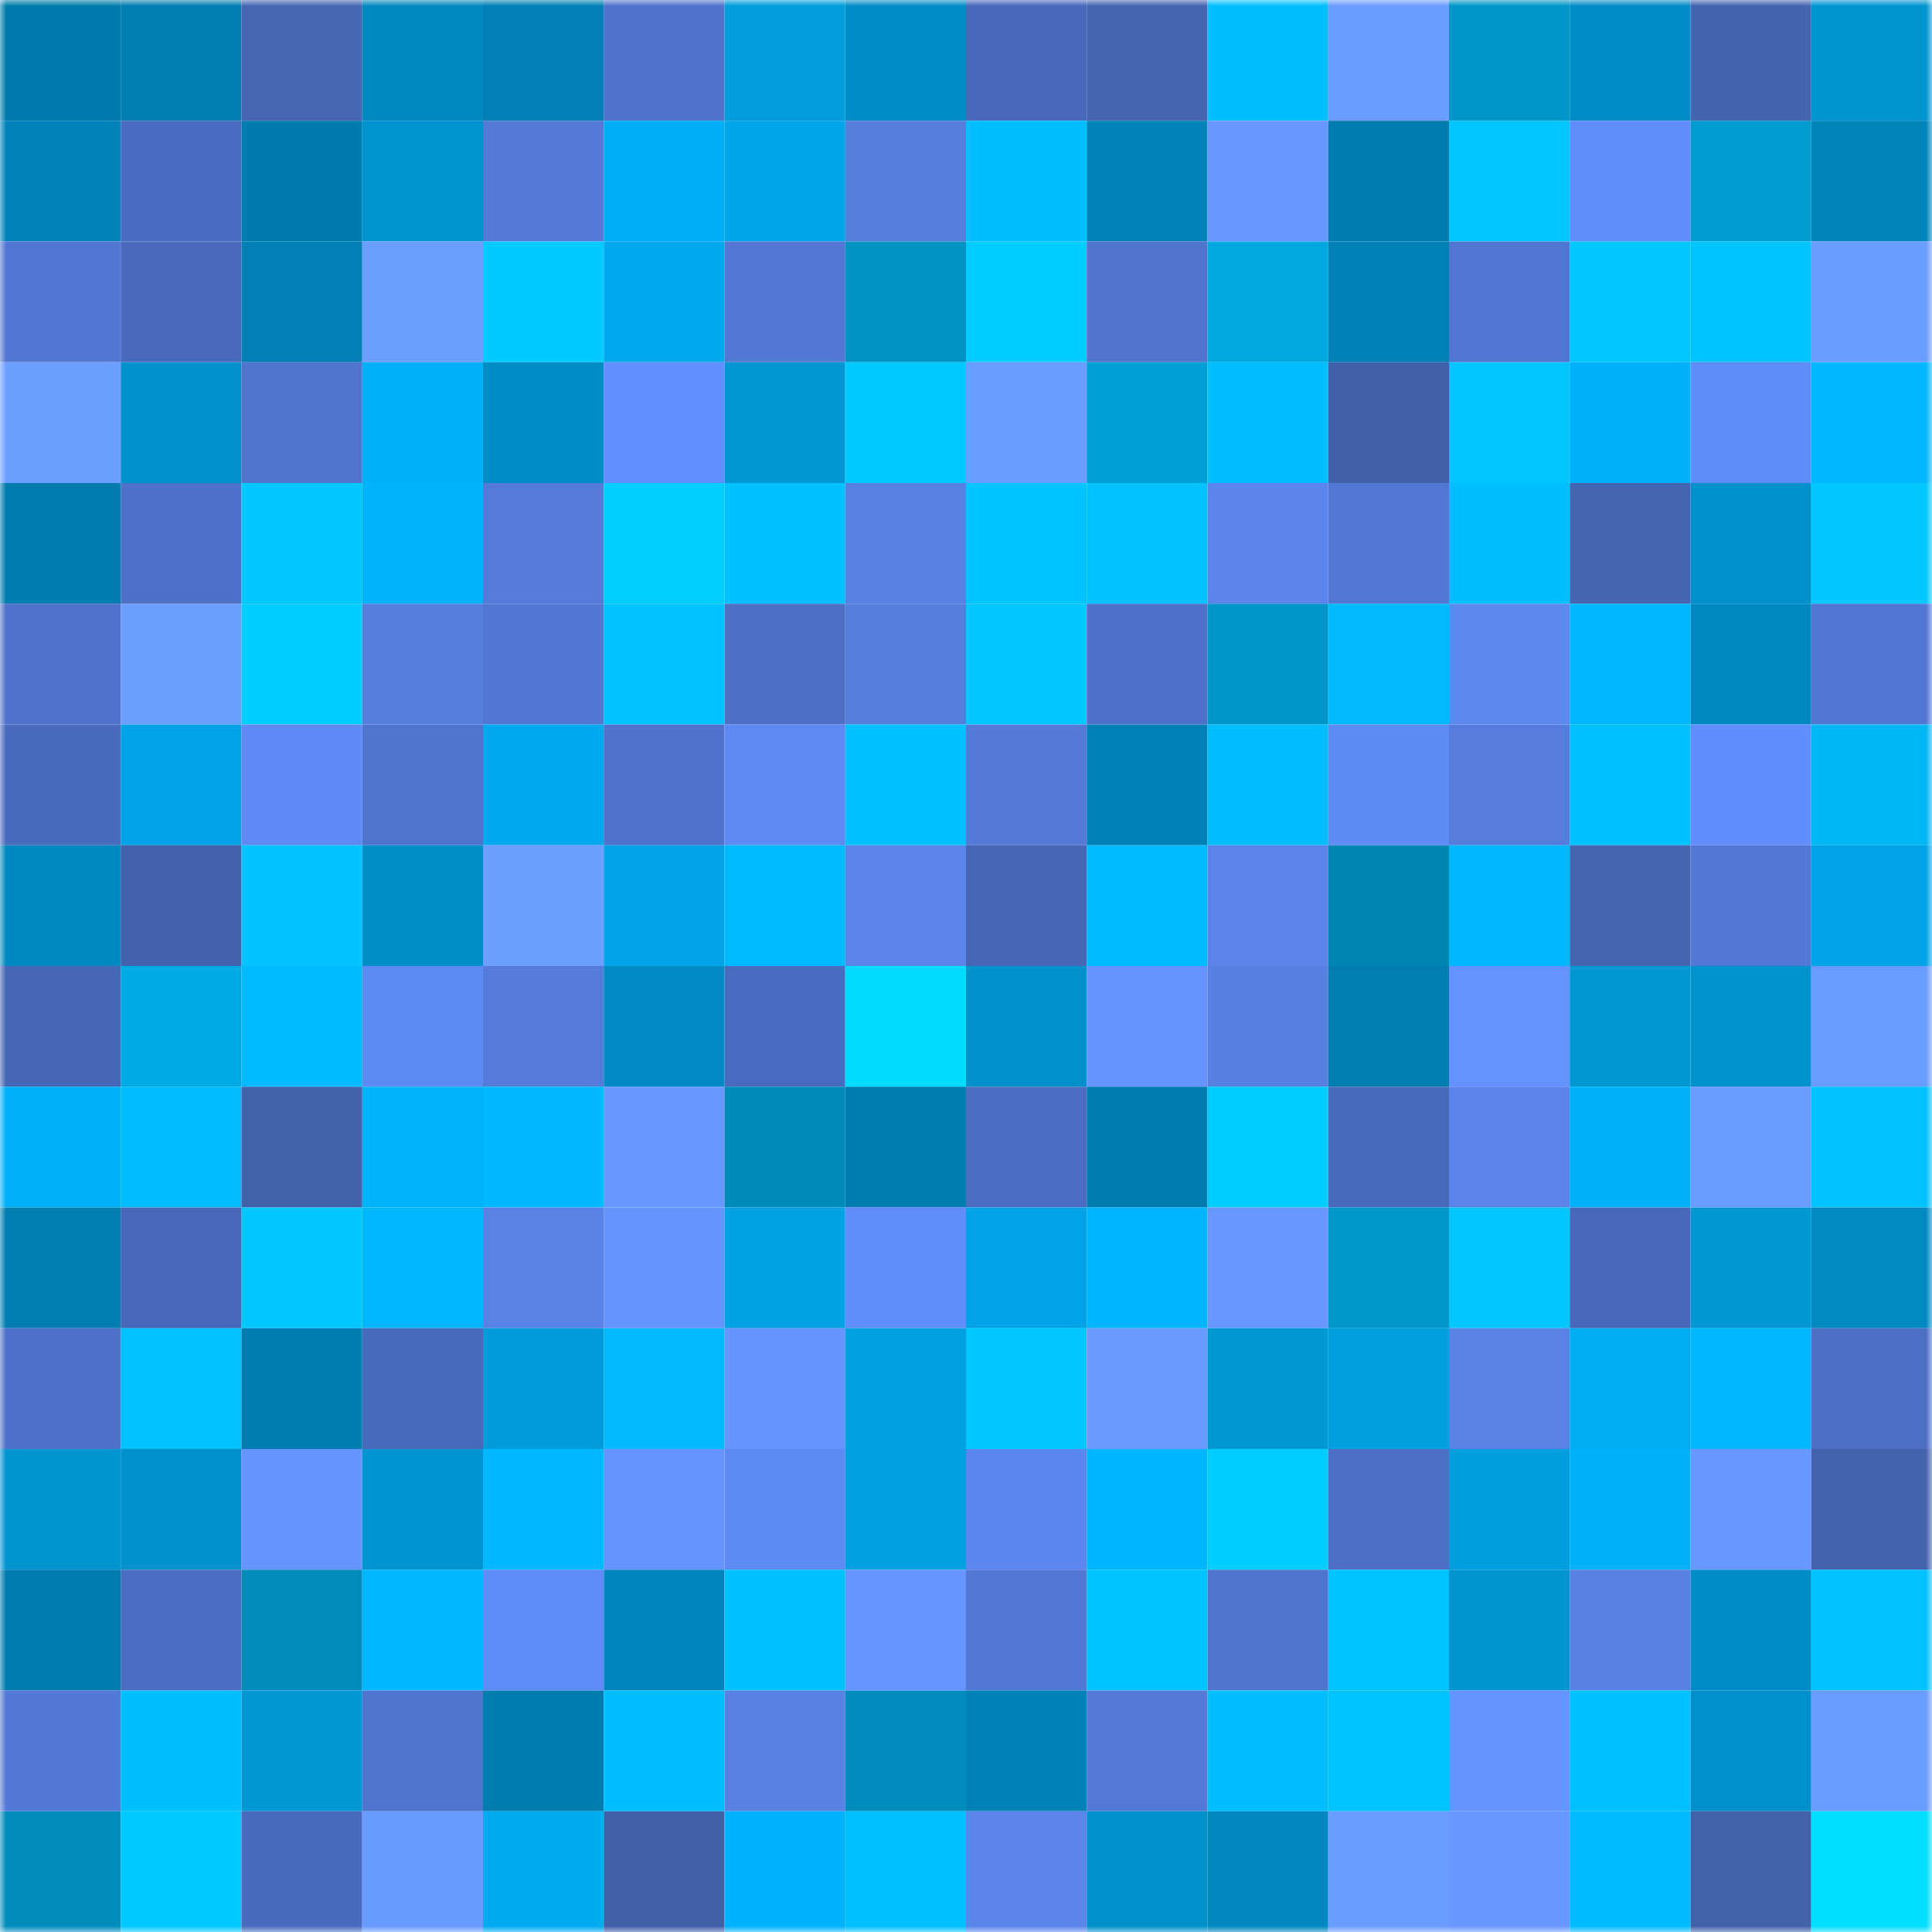 <svg viewBox="0 0 160 160" fill="none" role="img" xmlns="http://www.w3.org/2000/svg" width="240" height="240" name="ens%2Cenergypac.eth"><mask id="1103665331" mask-type="alpha" maskUnits="userSpaceOnUse" x="0" y="0" width="160" height="160"><rect width="160" height="160" fill="#FFFFFF"></rect></mask><g mask="url(#1103665331)"><rect x="0" y="0" width="10" height="10" fill="#007bad"></rect><rect x="10" y="0" width="10" height="10" fill="#007fb3"></rect><rect x="20" y="0" width="10" height="10" fill="#4666b4"></rect><rect x="30" y="0" width="10" height="10" fill="#0089c0"></rect><rect x="40" y="0" width="10" height="10" fill="#0080b4"></rect><rect x="50" y="0" width="10" height="10" fill="#4f73cc"></rect><rect x="60" y="0" width="10" height="10" fill="#009cdb"></rect><rect x="70" y="0" width="10" height="10" fill="#008cc6"></rect><rect x="80" y="0" width="10" height="10" fill="#4869ba"></rect><rect x="90" y="0" width="10" height="10" fill="#4564b2"></rect><rect x="100" y="0" width="10" height="10" fill="#00bfff"></rect><rect x="110" y="0" width="10" height="10" fill="#6b9cff"></rect><rect x="120" y="0" width="10" height="10" fill="#0096c8"></rect><rect x="130" y="0" width="10" height="10" fill="#008dc7"></rect><rect x="140" y="0" width="10" height="10" fill="#4464b1"></rect><rect x="150" y="0" width="10" height="10" fill="#0094d1"></rect><rect x="0" y="10" width="10" height="10" fill="#0084b9"></rect><rect x="10" y="10" width="10" height="10" fill="#4a6cc0"></rect><rect x="20" y="10" width="10" height="10" fill="#007bad"></rect><rect x="30" y="10" width="10" height="10" fill="#0093cf"></rect><rect x="40" y="10" width="10" height="10" fill="#547ad8"></rect><rect x="50" y="10" width="10" height="10" fill="#00aef6"></rect><rect x="60" y="10" width="10" height="10" fill="#00a5e9"></rect><rect x="70" y="10" width="10" height="10" fill="#557ddd"></rect><rect x="80" y="10" width="10" height="10" fill="#00bfff"></rect><rect x="90" y="10" width="10" height="10" fill="#0084ba"></rect><rect x="100" y="10" width="10" height="10" fill="#6898ff"></rect><rect x="110" y="10" width="10" height="10" fill="#007cae"></rect><rect x="120" y="10" width="10" height="10" fill="#00c6ff"></rect><rect x="130" y="10" width="10" height="10" fill="#618dfa"></rect><rect x="140" y="10" width="10" height="10" fill="#009bcf"></rect><rect x="150" y="10" width="10" height="10" fill="#0085bb"></rect><rect x="0" y="20" width="10" height="10" fill="#5277d3"></rect><rect x="10" y="20" width="10" height="10" fill="#496abc"></rect><rect x="20" y="20" width="10" height="10" fill="#0080b4"></rect><rect x="30" y="20" width="10" height="10" fill="#6c9eff"></rect><rect x="40" y="20" width="10" height="10" fill="#00caff"></rect><rect x="50" y="20" width="10" height="10" fill="#00a9ee"></rect><rect x="60" y="20" width="10" height="10" fill="#5278d4"></rect><rect x="70" y="20" width="10" height="10" fill="#0093c4"></rect><rect x="80" y="20" width="10" height="10" fill="#00ccff"></rect><rect x="90" y="20" width="10" height="10" fill="#5074ce"></rect><rect x="100" y="20" width="10" height="10" fill="#00a8e0"></rect><rect x="110" y="20" width="10" height="10" fill="#0081b5"></rect><rect x="120" y="20" width="10" height="10" fill="#5176d2"></rect><rect x="130" y="20" width="10" height="10" fill="#00c6ff"></rect><rect x="140" y="20" width="10" height="10" fill="#00c4ff"></rect><rect x="150" y="20" width="10" height="10" fill="#6a9bff"></rect><rect x="0" y="30" width="10" height="10" fill="#6d9fff"></rect><rect x="10" y="30" width="10" height="10" fill="#0091cc"></rect><rect x="20" y="30" width="10" height="10" fill="#5075cf"></rect><rect x="30" y="30" width="10" height="10" fill="#00aff7"></rect><rect x="40" y="30" width="10" height="10" fill="#008dc6"></rect><rect x="50" y="30" width="10" height="10" fill="#628ffd"></rect><rect x="60" y="30" width="10" height="10" fill="#0096d4"></rect><rect x="70" y="30" width="10" height="10" fill="#00caff"></rect><rect x="80" y="30" width="10" height="10" fill="#6b9cff"></rect><rect x="90" y="30" width="10" height="10" fill="#00a0d6"></rect><rect x="100" y="30" width="10" height="10" fill="#00beff"></rect><rect x="110" y="30" width="10" height="10" fill="#4260aa"></rect><rect x="120" y="30" width="10" height="10" fill="#00c5ff"></rect><rect x="130" y="30" width="10" height="10" fill="#00b1f9"></rect><rect x="140" y="30" width="10" height="10" fill="#608cf8"></rect><rect x="150" y="30" width="10" height="10" fill="#00b8ff"></rect><rect x="0" y="40" width="10" height="10" fill="#007caf"></rect><rect x="10" y="40" width="10" height="10" fill="#4e72ca"></rect><rect x="20" y="40" width="10" height="10" fill="#00c8ff"></rect><rect x="30" y="40" width="10" height="10" fill="#00b2fa"></rect><rect x="40" y="40" width="10" height="10" fill="#547bd9"></rect><rect x="50" y="40" width="10" height="10" fill="#00ceff"></rect><rect x="60" y="40" width="10" height="10" fill="#00c1ff"></rect><rect x="70" y="40" width="10" height="10" fill="#5881e4"></rect><rect x="80" y="40" width="10" height="10" fill="#00c4ff"></rect><rect x="90" y="40" width="10" height="10" fill="#00c2ff"></rect><rect x="100" y="40" width="10" height="10" fill="#5b85ec"></rect><rect x="110" y="40" width="10" height="10" fill="#5278d4"></rect><rect x="120" y="40" width="10" height="10" fill="#00bfff"></rect><rect x="130" y="40" width="10" height="10" fill="#4565b3"></rect><rect x="140" y="40" width="10" height="10" fill="#0090cb"></rect><rect x="150" y="40" width="10" height="10" fill="#00c8ff"></rect><rect x="0" y="50" width="10" height="10" fill="#4f73cb"></rect><rect x="10" y="50" width="10" height="10" fill="#6c9eff"></rect><rect x="20" y="50" width="10" height="10" fill="#00ccff"></rect><rect x="30" y="50" width="10" height="10" fill="#567edf"></rect><rect x="40" y="50" width="10" height="10" fill="#5177d3"></rect><rect x="50" y="50" width="10" height="10" fill="#00c3ff"></rect><rect x="60" y="50" width="10" height="10" fill="#4d70c6"></rect><rect x="70" y="50" width="10" height="10" fill="#557ddd"></rect><rect x="80" y="50" width="10" height="10" fill="#00c8ff"></rect><rect x="90" y="50" width="10" height="10" fill="#4e72ca"></rect><rect x="100" y="50" width="10" height="10" fill="#0095c8"></rect><rect x="110" y="50" width="10" height="10" fill="#00b9ff"></rect><rect x="120" y="50" width="10" height="10" fill="#5d88f0"></rect><rect x="130" y="50" width="10" height="10" fill="#00b6ff"></rect><rect x="140" y="50" width="10" height="10" fill="#0089c1"></rect><rect x="150" y="50" width="10" height="10" fill="#5177d2"></rect><rect x="0" y="60" width="10" height="10" fill="#496bbd"></rect><rect x="10" y="60" width="10" height="10" fill="#00a3e5"></rect><rect x="20" y="60" width="10" height="10" fill="#5f8af5"></rect><rect x="30" y="60" width="10" height="10" fill="#4f74cd"></rect><rect x="40" y="60" width="10" height="10" fill="#00a8ed"></rect><rect x="50" y="60" width="10" height="10" fill="#4f73cc"></rect><rect x="60" y="60" width="10" height="10" fill="#5e89f3"></rect><rect x="70" y="60" width="10" height="10" fill="#00c0ff"></rect><rect x="80" y="60" width="10" height="10" fill="#547ad8"></rect><rect x="90" y="60" width="10" height="10" fill="#0081b6"></rect><rect x="100" y="60" width="10" height="10" fill="#00bdff"></rect><rect x="110" y="60" width="10" height="10" fill="#5e8af4"></rect><rect x="120" y="60" width="10" height="10" fill="#567ddd"></rect><rect x="130" y="60" width="10" height="10" fill="#00c0ff"></rect><rect x="140" y="60" width="10" height="10" fill="#618efc"></rect><rect x="150" y="60" width="10" height="10" fill="#00b7f5"></rect><rect x="0" y="70" width="10" height="10" fill="#0089c0"></rect><rect x="10" y="70" width="10" height="10" fill="#4260ab"></rect><rect x="20" y="70" width="10" height="10" fill="#00c3ff"></rect><rect x="30" y="70" width="10" height="10" fill="#008ec8"></rect><rect x="40" y="70" width="10" height="10" fill="#6d9fff"></rect><rect x="50" y="70" width="10" height="10" fill="#00a4e7"></rect><rect x="60" y="70" width="10" height="10" fill="#00baff"></rect><rect x="70" y="70" width="10" height="10" fill="#5b85eb"></rect><rect x="80" y="70" width="10" height="10" fill="#4667b6"></rect><rect x="90" y="70" width="10" height="10" fill="#00baff"></rect><rect x="100" y="70" width="10" height="10" fill="#5b85eb"></rect><rect x="110" y="70" width="10" height="10" fill="#0086b3"></rect><rect x="120" y="70" width="10" height="10" fill="#00b6ff"></rect><rect x="130" y="70" width="10" height="10" fill="#4565b3"></rect><rect x="140" y="70" width="10" height="10" fill="#5277d4"></rect><rect x="150" y="70" width="10" height="10" fill="#00a4e6"></rect><rect x="0" y="80" width="10" height="10" fill="#4667b6"></rect><rect x="10" y="80" width="10" height="10" fill="#00abe5"></rect><rect x="20" y="80" width="10" height="10" fill="#00baff"></rect><rect x="30" y="80" width="10" height="10" fill="#5e8af4"></rect><rect x="40" y="80" width="10" height="10" fill="#557cdc"></rect><rect x="50" y="80" width="10" height="10" fill="#008ac3"></rect><rect x="60" y="80" width="10" height="10" fill="#4a6cc0"></rect><rect x="70" y="80" width="10" height="10" fill="#00dbff"></rect><rect x="80" y="80" width="10" height="10" fill="#0091cc"></rect><rect x="90" y="80" width="10" height="10" fill="#6492ff"></rect><rect x="100" y="80" width="10" height="10" fill="#5880e3"></rect><rect x="110" y="80" width="10" height="10" fill="#007eb2"></rect><rect x="120" y="80" width="10" height="10" fill="#6493ff"></rect><rect x="130" y="80" width="10" height="10" fill="#0097d5"></rect><rect x="140" y="80" width="10" height="10" fill="#0092cd"></rect><rect x="150" y="80" width="10" height="10" fill="#6a9bff"></rect><rect x="0" y="90" width="10" height="10" fill="#00aff7"></rect><rect x="10" y="90" width="10" height="10" fill="#00bdff"></rect><rect x="20" y="90" width="10" height="10" fill="#4261ab"></rect><rect x="30" y="90" width="10" height="10" fill="#00b2fa"></rect><rect x="40" y="90" width="10" height="10" fill="#00b8ff"></rect><rect x="50" y="90" width="10" height="10" fill="#6797ff"></rect><rect x="60" y="90" width="10" height="10" fill="#008ab8"></rect><rect x="70" y="90" width="10" height="10" fill="#007db0"></rect><rect x="80" y="90" width="10" height="10" fill="#4b6ec3"></rect><rect x="90" y="90" width="10" height="10" fill="#007caf"></rect><rect x="100" y="90" width="10" height="10" fill="#00ccff"></rect><rect x="110" y="90" width="10" height="10" fill="#486abb"></rect><rect x="120" y="90" width="10" height="10" fill="#5a84ea"></rect><rect x="130" y="90" width="10" height="10" fill="#00b1f9"></rect><rect x="140" y="90" width="10" height="10" fill="#6a9bff"></rect><rect x="150" y="90" width="10" height="10" fill="#00c2ff"></rect><rect x="0" y="100" width="10" height="10" fill="#007eb1"></rect><rect x="10" y="100" width="10" height="10" fill="#4768b9"></rect><rect x="20" y="100" width="10" height="10" fill="#00c8ff"></rect><rect x="30" y="100" width="10" height="10" fill="#00b7ff"></rect><rect x="40" y="100" width="10" height="10" fill="#5982e7"></rect><rect x="50" y="100" width="10" height="10" fill="#6593ff"></rect><rect x="60" y="100" width="10" height="10" fill="#00a2e4"></rect><rect x="70" y="100" width="10" height="10" fill="#608df9"></rect><rect x="80" y="100" width="10" height="10" fill="#00a3e6"></rect><rect x="90" y="100" width="10" height="10" fill="#00b5ff"></rect><rect x="100" y="100" width="10" height="10" fill="#6797ff"></rect><rect x="110" y="100" width="10" height="10" fill="#0097ca"></rect><rect x="120" y="100" width="10" height="10" fill="#00c5ff"></rect><rect x="130" y="100" width="10" height="10" fill="#4869ba"></rect><rect x="140" y="100" width="10" height="10" fill="#0097d4"></rect><rect x="150" y="100" width="10" height="10" fill="#008ac2"></rect><rect x="0" y="110" width="10" height="10" fill="#4e72c9"></rect><rect x="10" y="110" width="10" height="10" fill="#00c2ff"></rect><rect x="20" y="110" width="10" height="10" fill="#007db0"></rect><rect x="30" y="110" width="10" height="10" fill="#486abb"></rect><rect x="40" y="110" width="10" height="10" fill="#009bda"></rect><rect x="50" y="110" width="10" height="10" fill="#00b9ff"></rect><rect x="60" y="110" width="10" height="10" fill="#6593ff"></rect><rect x="70" y="110" width="10" height="10" fill="#00a1e3"></rect><rect x="80" y="110" width="10" height="10" fill="#00c8ff"></rect><rect x="90" y="110" width="10" height="10" fill="#6a9aff"></rect><rect x="100" y="110" width="10" height="10" fill="#0097d5"></rect><rect x="110" y="110" width="10" height="10" fill="#00a0e1"></rect><rect x="120" y="110" width="10" height="10" fill="#5982e7"></rect><rect x="130" y="110" width="10" height="10" fill="#00acf2"></rect><rect x="140" y="110" width="10" height="10" fill="#00b7ff"></rect><rect x="150" y="110" width="10" height="10" fill="#4c6fc4"></rect><rect x="0" y="120" width="10" height="10" fill="#0094d1"></rect><rect x="10" y="120" width="10" height="10" fill="#0091cc"></rect><rect x="20" y="120" width="10" height="10" fill="#6694ff"></rect><rect x="30" y="120" width="10" height="10" fill="#0095d2"></rect><rect x="40" y="120" width="10" height="10" fill="#00b8ff"></rect><rect x="50" y="120" width="10" height="10" fill="#6593ff"></rect><rect x="60" y="120" width="10" height="10" fill="#5e8af4"></rect><rect x="70" y="120" width="10" height="10" fill="#00a1e3"></rect><rect x="80" y="120" width="10" height="10" fill="#5d87f0"></rect><rect x="90" y="120" width="10" height="10" fill="#00b5ff"></rect><rect x="100" y="120" width="10" height="10" fill="#00cdff"></rect><rect x="110" y="120" width="10" height="10" fill="#4d70c6"></rect><rect x="120" y="120" width="10" height="10" fill="#009edf"></rect><rect x="130" y="120" width="10" height="10" fill="#00b1f9"></rect><rect x="140" y="120" width="10" height="10" fill="#6797ff"></rect><rect x="150" y="120" width="10" height="10" fill="#4463af"></rect><rect x="0" y="130" width="10" height="10" fill="#007caf"></rect><rect x="10" y="130" width="10" height="10" fill="#4b6ec3"></rect><rect x="20" y="130" width="10" height="10" fill="#008bba"></rect><rect x="30" y="130" width="10" height="10" fill="#00b7ff"></rect><rect x="40" y="130" width="10" height="10" fill="#5f8bf6"></rect><rect x="50" y="130" width="10" height="10" fill="#0085bc"></rect><rect x="60" y="130" width="10" height="10" fill="#00c1ff"></rect><rect x="70" y="130" width="10" height="10" fill="#6695ff"></rect><rect x="80" y="130" width="10" height="10" fill="#5278d5"></rect><rect x="90" y="130" width="10" height="10" fill="#00c4ff"></rect><rect x="100" y="130" width="10" height="10" fill="#5075cf"></rect><rect x="110" y="130" width="10" height="10" fill="#00c4ff"></rect><rect x="120" y="130" width="10" height="10" fill="#0094d0"></rect><rect x="130" y="130" width="10" height="10" fill="#5881e5"></rect><rect x="140" y="130" width="10" height="10" fill="#008cc6"></rect><rect x="150" y="130" width="10" height="10" fill="#00c2ff"></rect><rect x="0" y="140" width="10" height="10" fill="#5379d7"></rect><rect x="10" y="140" width="10" height="10" fill="#00bfff"></rect><rect x="20" y="140" width="10" height="10" fill="#0097d5"></rect><rect x="30" y="140" width="10" height="10" fill="#4f74cd"></rect><rect x="40" y="140" width="10" height="10" fill="#007caf"></rect><rect x="50" y="140" width="10" height="10" fill="#00beff"></rect><rect x="60" y="140" width="10" height="10" fill="#5881e4"></rect><rect x="70" y="140" width="10" height="10" fill="#008dbd"></rect><rect x="80" y="140" width="10" height="10" fill="#0082b7"></rect><rect x="90" y="140" width="10" height="10" fill="#547ad8"></rect><rect x="100" y="140" width="10" height="10" fill="#00beff"></rect><rect x="110" y="140" width="10" height="10" fill="#00c4ff"></rect><rect x="120" y="140" width="10" height="10" fill="#6593ff"></rect><rect x="130" y="140" width="10" height="10" fill="#00c0ff"></rect><rect x="140" y="140" width="10" height="10" fill="#0090cb"></rect><rect x="150" y="140" width="10" height="10" fill="#6a9bff"></rect><rect x="0" y="150" width="10" height="10" fill="#008dbc"></rect><rect x="10" y="150" width="10" height="10" fill="#00c9ff"></rect><rect x="20" y="150" width="10" height="10" fill="#496bbd"></rect><rect x="30" y="150" width="10" height="10" fill="#699aff"></rect><rect x="40" y="150" width="10" height="10" fill="#00aaef"></rect><rect x="50" y="150" width="10" height="10" fill="#415fa9"></rect><rect x="60" y="150" width="10" height="10" fill="#00b2fb"></rect><rect x="70" y="150" width="10" height="10" fill="#00c0ff"></rect><rect x="80" y="150" width="10" height="10" fill="#5b85eb"></rect><rect x="90" y="150" width="10" height="10" fill="#0091cc"></rect><rect x="100" y="150" width="10" height="10" fill="#0088bf"></rect><rect x="110" y="150" width="10" height="10" fill="#6b9cff"></rect><rect x="120" y="150" width="10" height="10" fill="#6898ff"></rect><rect x="130" y="150" width="10" height="10" fill="#00bbff"></rect><rect x="140" y="150" width="10" height="10" fill="#4261ab"></rect><rect x="150" y="150" width="10" height="10" fill="#00deff"></rect></g></svg>